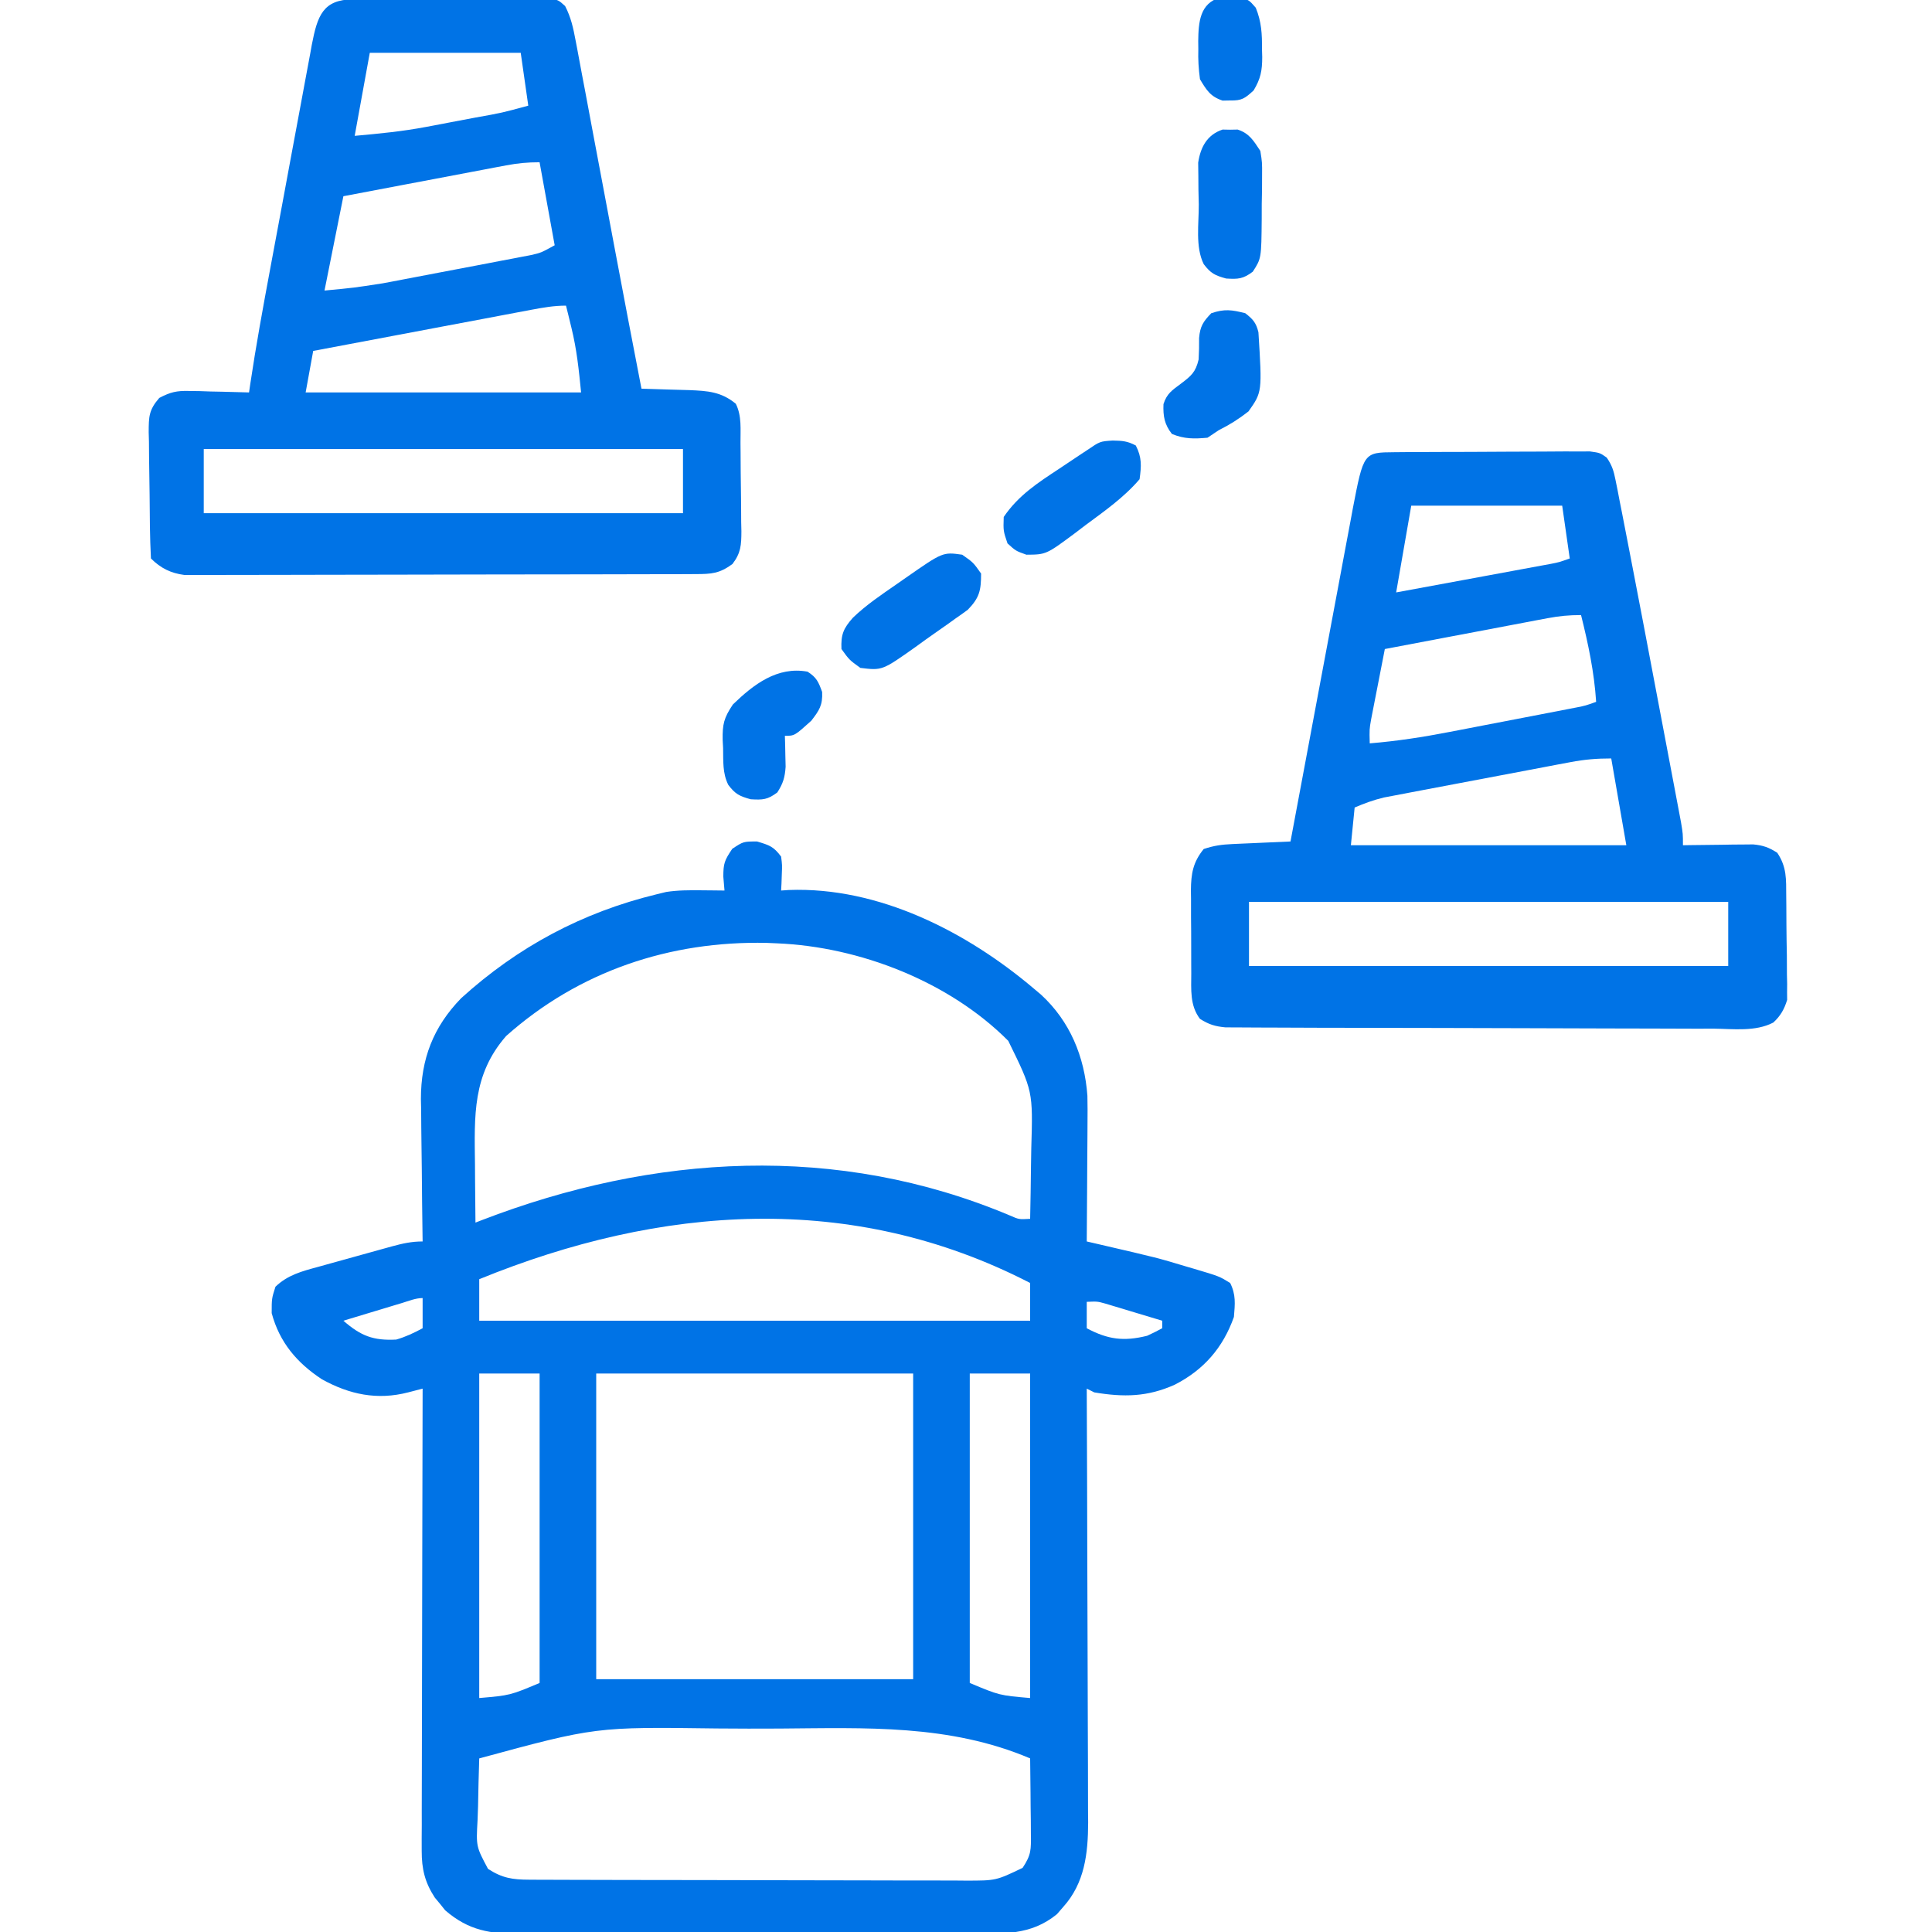 <svg xmlns="http://www.w3.org/2000/svg" width="80" height="80" viewBox="0 0 80 80" fill="none"><g clip-path="url(#clip0_2773_727)"><path d="M31.348 34.844C31.867 34.998 32.03 35.052 32.344 35.469C32.389 35.822 32.389 35.822 32.373 36.201C32.367 36.391 32.367 36.391 32.36 36.584C32.355 36.68 32.349 36.776 32.344 36.875C32.448 36.868 32.553 36.861 32.66 36.853C36.382 36.713 40.025 38.576 42.812 40.938C42.956 41.059 42.956 41.059 43.102 41.182C44.306 42.286 44.909 43.755 45.027 45.373C45.036 45.762 45.035 46.15 45.031 46.539C45.03 46.679 45.03 46.819 45.029 46.964C45.027 47.406 45.023 47.849 45.02 48.291C45.018 48.593 45.017 48.895 45.015 49.198C45.012 49.934 45.007 50.67 45 51.406C45.175 51.447 45.35 51.487 45.53 51.529C47.933 52.086 47.933 52.086 49.111 52.441C49.221 52.473 49.33 52.505 49.443 52.538C50.49 52.849 50.49 52.849 50.938 53.125C51.182 53.614 51.138 53.989 51.094 54.531C50.641 55.808 49.846 56.723 48.643 57.338C47.512 57.845 46.536 57.86 45.312 57.656C45.209 57.605 45.106 57.553 45 57.5C45 57.599 45.001 57.697 45.001 57.799C45.012 60.201 45.019 62.603 45.024 65.006C45.027 66.168 45.03 67.329 45.035 68.491C45.04 69.504 45.043 70.517 45.044 71.53C45.045 72.066 45.046 72.602 45.05 73.138C45.053 73.738 45.053 74.337 45.053 74.937C45.055 75.113 45.057 75.289 45.058 75.47C45.053 76.752 44.915 77.978 44.023 78.965C43.939 79.063 43.854 79.161 43.767 79.261C42.682 80.15 41.532 80.068 40.188 80.063C39.97 80.064 39.752 80.065 39.533 80.066C38.943 80.069 38.353 80.069 37.762 80.068C37.268 80.068 36.774 80.069 36.281 80.07C35.115 80.072 33.949 80.071 32.784 80.07C31.583 80.068 30.383 80.07 29.182 80.074C28.15 80.078 27.117 80.079 26.084 80.078C25.468 80.077 24.853 80.078 24.237 80.08C23.657 80.083 23.078 80.082 22.499 80.079C22.186 80.078 21.874 80.081 21.561 80.083C20.3 80.073 19.417 79.95 18.434 79.102C18.364 79.015 18.294 78.928 18.223 78.838C18.151 78.751 18.078 78.664 18.004 78.575C17.594 77.947 17.461 77.392 17.462 76.647C17.462 76.477 17.462 76.308 17.461 76.133C17.462 75.949 17.463 75.765 17.465 75.575C17.465 75.38 17.464 75.185 17.464 74.984C17.465 74.45 17.466 73.916 17.468 73.382C17.47 72.824 17.471 72.265 17.471 71.707C17.472 70.65 17.474 69.593 17.477 68.536C17.481 67.333 17.483 66.129 17.484 64.925C17.488 62.45 17.493 59.975 17.5 57.5C17.303 57.551 17.106 57.602 16.903 57.655C15.624 57.986 14.472 57.747 13.326 57.111C12.294 56.431 11.575 55.585 11.25 54.375C11.25 53.77 11.25 53.77 11.406 53.281C11.911 52.793 12.508 52.638 13.17 52.459C13.278 52.428 13.387 52.398 13.5 52.367C13.729 52.303 13.959 52.239 14.189 52.176C14.541 52.08 14.892 51.982 15.243 51.883C15.467 51.821 15.69 51.759 15.914 51.697C16.019 51.668 16.124 51.639 16.232 51.609C16.671 51.489 17.043 51.406 17.5 51.406C17.499 51.32 17.497 51.234 17.496 51.145C17.482 50.24 17.473 49.335 17.466 48.43C17.462 48.093 17.458 47.756 17.453 47.419C17.445 46.932 17.442 46.446 17.439 45.959C17.436 45.81 17.433 45.662 17.429 45.509C17.429 43.85 17.94 42.522 19.095 41.334C21.439 39.206 24.117 37.776 27.188 37.031C27.319 36.999 27.451 36.967 27.587 36.934C28.073 36.859 28.542 36.86 29.033 36.865C29.215 36.867 29.396 36.868 29.583 36.87C29.721 36.871 29.858 36.873 30 36.875C29.984 36.685 29.968 36.495 29.951 36.299C29.953 35.751 29.998 35.628 30.322 35.147C30.781 34.844 30.781 34.844 31.348 34.844ZM20.957 42.9C19.557 44.506 19.644 46.202 19.668 48.213C19.669 48.447 19.671 48.682 19.672 48.916C19.676 49.486 19.681 50.055 19.688 50.625C19.774 50.591 19.861 50.557 19.951 50.523C27.067 47.783 34.68 47.324 41.818 50.331C42.195 50.496 42.195 50.496 42.656 50.469C42.672 49.744 42.683 49.019 42.691 48.293C42.694 48.047 42.698 47.801 42.703 47.556C42.773 45.183 42.773 45.183 41.749 43.098C39.301 40.641 35.597 39.206 32.188 39.062C31.969 39.053 31.969 39.053 31.746 39.043C27.742 38.956 23.972 40.213 20.957 42.9ZM19.844 52.969C19.844 53.536 19.844 54.103 19.844 54.688C27.372 54.688 34.9 54.688 42.656 54.688C42.656 54.172 42.656 53.656 42.656 53.125C35.258 49.309 27.339 49.909 19.844 52.969ZM16.645 53.955C16.434 54.019 16.434 54.019 16.219 54.083C16.071 54.128 15.924 54.173 15.771 54.219C15.623 54.264 15.475 54.308 15.322 54.354C14.954 54.465 14.586 54.576 14.219 54.688C14.941 55.317 15.454 55.517 16.406 55.469C16.81 55.352 17.126 55.199 17.5 55C17.5 54.587 17.5 54.175 17.5 53.75C17.206 53.75 16.924 53.871 16.645 53.955ZM45 53.906C45 54.267 45 54.628 45 55C45.879 55.467 46.527 55.552 47.5 55.312C47.711 55.215 47.921 55.112 48.125 55C48.125 54.897 48.125 54.794 48.125 54.688C47.692 54.556 47.259 54.426 46.826 54.297C46.703 54.26 46.581 54.222 46.454 54.184C46.277 54.131 46.277 54.131 46.096 54.077C45.987 54.044 45.878 54.012 45.766 53.978C45.444 53.888 45.444 53.888 45 53.906ZM19.844 56.875C19.844 61.309 19.844 65.744 19.844 70.312C21.118 70.202 21.118 70.202 22.344 69.688C22.344 65.459 22.344 61.231 22.344 56.875C21.519 56.875 20.694 56.875 19.844 56.875ZM24.688 56.875C24.688 61.051 24.688 65.228 24.688 69.531C29.019 69.531 33.35 69.531 37.812 69.531C37.812 65.355 37.812 61.178 37.812 56.875C33.481 56.875 29.15 56.875 24.688 56.875ZM40.156 56.875C40.156 61.103 40.156 65.331 40.156 69.688C41.382 70.202 41.382 70.202 42.656 70.312C42.656 65.878 42.656 61.444 42.656 56.875C41.831 56.875 41.006 56.875 40.156 56.875ZM19.844 72.812C19.821 73.473 19.807 74.134 19.795 74.795C19.788 74.982 19.782 75.169 19.775 75.362C19.714 76.461 19.714 76.461 20.208 77.386C20.8 77.77 21.225 77.832 21.915 77.834C22.17 77.836 22.17 77.836 22.431 77.837C22.711 77.837 22.711 77.837 22.997 77.838C23.193 77.838 23.39 77.839 23.593 77.84C24.133 77.842 24.672 77.843 25.212 77.844C25.549 77.844 25.887 77.845 26.224 77.846C27.28 77.848 28.336 77.849 29.392 77.85C30.61 77.85 31.828 77.853 33.046 77.858C33.988 77.861 34.93 77.863 35.872 77.863C36.435 77.863 36.997 77.864 37.56 77.867C38.187 77.87 38.815 77.869 39.443 77.868C39.629 77.87 39.814 77.871 40.006 77.873C41.243 77.872 41.243 77.872 42.344 77.344C42.708 76.798 42.693 76.584 42.687 75.941C42.686 75.759 42.685 75.577 42.684 75.39C42.681 75.2 42.678 75.01 42.676 74.814C42.674 74.623 42.673 74.431 42.672 74.234C42.668 73.76 42.663 73.286 42.656 72.812C39.316 71.392 35.851 71.55 32.287 71.576C31.424 71.582 30.56 71.579 29.697 71.572C24.661 71.504 24.661 71.504 19.844 72.812Z" fill="#0073E6"></path><path d="M57.745 18.725C57.932 18.723 58.118 18.722 58.31 18.72C58.512 18.72 58.715 18.719 58.924 18.718C59.133 18.717 59.342 18.716 59.551 18.715C59.989 18.714 60.428 18.713 60.866 18.712C61.428 18.712 61.99 18.708 62.552 18.703C62.984 18.701 63.415 18.7 63.847 18.699C64.155 18.699 64.463 18.696 64.771 18.693C65.052 18.694 65.052 18.694 65.338 18.694C65.503 18.694 65.668 18.693 65.838 18.693C66.25 18.75 66.25 18.75 66.53 18.947C66.748 19.262 66.821 19.498 66.895 19.874C66.923 20.011 66.951 20.148 66.979 20.288C67.008 20.44 67.037 20.592 67.067 20.749C67.099 20.912 67.132 21.074 67.165 21.242C67.258 21.712 67.349 22.182 67.439 22.653C67.502 22.983 67.566 23.312 67.63 23.642C67.921 25.149 68.209 26.657 68.493 28.166C68.619 28.832 68.745 29.498 68.872 30.164C68.97 30.682 69.068 31.199 69.166 31.717C69.212 31.963 69.259 32.209 69.306 32.455C69.371 32.795 69.435 33.136 69.499 33.476C69.553 33.766 69.553 33.766 69.609 34.061C69.687 34.531 69.687 34.531 69.687 35C69.783 34.998 69.879 34.997 69.978 34.995C70.415 34.989 70.852 34.984 71.289 34.98C71.44 34.978 71.591 34.975 71.747 34.972C71.893 34.971 72.039 34.971 72.19 34.969C72.324 34.968 72.458 34.966 72.596 34.965C73.007 35.004 73.248 35.089 73.593 35.312C73.992 35.91 73.959 36.405 73.964 37.098C73.965 37.228 73.967 37.357 73.968 37.49C73.97 37.764 73.972 38.037 73.972 38.31C73.974 38.728 73.982 39.145 73.99 39.562C73.991 39.828 73.992 40.094 73.993 40.36C73.996 40.484 73.999 40.609 74.002 40.737C74.001 40.854 74.001 40.972 73.999 41.092C74 41.195 74.001 41.297 74.002 41.403C73.885 41.788 73.727 42.068 73.428 42.342C72.687 42.728 71.768 42.603 70.952 42.594C70.728 42.594 70.504 42.595 70.28 42.596C69.673 42.597 69.066 42.594 68.46 42.59C67.824 42.586 67.189 42.586 66.553 42.586C65.487 42.585 64.42 42.582 63.353 42.576C62.12 42.57 60.887 42.567 59.654 42.566C58.34 42.566 57.027 42.563 55.714 42.559C55.336 42.558 54.958 42.557 54.579 42.557C53.985 42.556 53.39 42.553 52.796 42.55C52.578 42.548 52.359 42.548 52.141 42.548C51.843 42.548 51.546 42.545 51.248 42.543C51.081 42.542 50.915 42.541 50.743 42.541C50.308 42.5 50.053 42.42 49.687 42.188C49.263 41.63 49.327 40.969 49.328 40.298C49.327 40.176 49.326 40.054 49.326 39.928C49.325 39.671 49.325 39.413 49.325 39.155C49.326 38.762 49.322 38.368 49.318 37.975C49.318 37.724 49.318 37.473 49.318 37.222C49.316 37.105 49.315 36.988 49.313 36.868C49.32 36.168 49.398 35.705 49.843 35.156C50.279 35.011 50.588 34.971 51.041 34.95C51.181 34.944 51.32 34.938 51.464 34.931C51.609 34.925 51.754 34.918 51.904 34.912C52.124 34.902 52.124 34.902 52.349 34.892C52.712 34.875 53.074 34.859 53.437 34.844C53.471 34.66 53.505 34.477 53.541 34.288C53.864 32.556 54.188 30.825 54.513 29.094C54.68 28.204 54.847 27.314 55.013 26.424C55.173 25.565 55.334 24.706 55.496 23.847C55.557 23.52 55.618 23.192 55.679 22.865C55.764 22.405 55.851 21.946 55.938 21.487C55.963 21.352 55.987 21.217 56.013 21.078C56.464 18.733 56.464 18.733 57.745 18.725ZM58.437 20.938C58.128 22.716 58.128 22.716 57.812 24.531C58.76 24.356 59.709 24.181 60.657 24.006C60.98 23.946 61.302 23.887 61.625 23.827C62.089 23.742 62.552 23.656 63.015 23.57C63.16 23.543 63.304 23.517 63.453 23.489C63.655 23.452 63.655 23.452 63.861 23.414C64.038 23.381 64.038 23.381 64.219 23.348C64.561 23.281 64.561 23.281 65 23.125C64.897 22.403 64.793 21.681 64.687 20.938C62.625 20.938 60.562 20.938 58.437 20.938ZM64.084 25.598C63.934 25.626 63.784 25.654 63.629 25.683C63.468 25.714 63.307 25.745 63.142 25.776C62.976 25.808 62.81 25.839 62.64 25.871C62.111 25.971 61.583 26.071 61.054 26.172C60.696 26.24 60.337 26.307 59.979 26.375C59.1 26.541 58.222 26.708 57.343 26.875C57.238 27.409 57.134 27.943 57.031 28.477C56.986 28.703 56.986 28.703 56.941 28.935C56.912 29.081 56.884 29.227 56.855 29.377C56.829 29.512 56.803 29.646 56.776 29.784C56.703 30.196 56.703 30.196 56.718 30.781C57.836 30.689 58.923 30.522 60.023 30.308C60.183 30.277 60.343 30.246 60.507 30.215C60.842 30.151 61.176 30.086 61.511 30.021C62.023 29.921 62.536 29.823 63.049 29.725C63.375 29.662 63.701 29.599 64.027 29.536C64.181 29.507 64.334 29.477 64.492 29.447C64.634 29.419 64.776 29.392 64.922 29.363C65.047 29.339 65.171 29.315 65.3 29.29C65.653 29.219 65.653 29.219 66.093 29.062C66.013 27.831 65.766 26.665 65.468 25.469C64.966 25.469 64.571 25.506 64.084 25.598ZM65.029 31.559C64.85 31.593 64.671 31.626 64.487 31.66C64.295 31.697 64.103 31.733 63.906 31.771C63.708 31.809 63.51 31.846 63.305 31.885C62.886 31.964 62.468 32.043 62.049 32.123C61.514 32.226 60.979 32.327 60.443 32.427C59.931 32.523 59.418 32.621 58.906 32.718C58.714 32.755 58.522 32.791 58.325 32.828C58.146 32.862 57.967 32.896 57.783 32.932C57.626 32.962 57.469 32.991 57.307 33.022C56.88 33.124 56.496 33.264 56.093 33.438C56.042 33.953 55.99 34.469 55.937 35C59.701 35 63.465 35 67.343 35C67.137 33.814 66.931 32.628 66.718 31.406C66.104 31.406 65.623 31.447 65.029 31.559ZM51.718 37.344C51.718 38.22 51.718 39.097 51.718 40C58.267 40 64.815 40 71.562 40C71.562 39.123 71.562 38.247 71.562 37.344C65.014 37.344 58.465 37.344 51.718 37.344Z" fill="#0073E6"></path><path d="M14.621 -0.028C14.807 -0.03 14.993 -0.032 15.185 -0.034C15.388 -0.035 15.59 -0.036 15.799 -0.037C15.902 -0.038 16.005 -0.039 16.11 -0.039C16.654 -0.042 17.198 -0.045 17.741 -0.046C18.303 -0.048 18.865 -0.053 19.427 -0.059C19.859 -0.064 20.291 -0.065 20.722 -0.065C21.03 -0.067 21.338 -0.071 21.646 -0.075C21.927 -0.074 21.927 -0.074 22.213 -0.073C22.461 -0.075 22.461 -0.075 22.713 -0.076C23.125 -2.23294e-05 23.125 -2.23294e-05 23.401 0.251C23.644 0.724 23.737 1.156 23.835 1.679C23.865 1.836 23.865 1.836 23.896 1.996C23.962 2.343 24.026 2.691 24.09 3.038C24.137 3.283 24.183 3.529 24.23 3.774C24.353 4.422 24.474 5.07 24.594 5.719C24.714 6.363 24.836 7.006 24.958 7.65C25.123 8.525 25.287 9.399 25.451 10.274C25.814 12.215 26.187 14.155 26.562 16.094C26.711 16.099 26.711 16.099 26.863 16.104C27.137 16.112 27.411 16.121 27.685 16.13C27.973 16.139 28.261 16.147 28.549 16.154C29.303 16.186 29.863 16.219 30.468 16.719C30.722 17.225 30.657 17.782 30.662 18.339C30.663 18.468 30.665 18.598 30.666 18.732C30.668 19.007 30.67 19.282 30.671 19.557C30.674 19.978 30.68 20.398 30.687 20.819C30.689 21.086 30.69 21.353 30.691 21.62C30.694 21.745 30.697 21.871 30.7 22.001C30.697 22.57 30.68 22.897 30.328 23.356C29.784 23.751 29.469 23.77 28.801 23.772C28.612 23.773 28.424 23.774 28.229 23.775C28.019 23.775 27.809 23.775 27.599 23.775C27.378 23.776 27.158 23.777 26.937 23.777C26.337 23.78 25.738 23.781 25.138 23.781C24.763 23.782 24.389 23.782 24.014 23.783C22.842 23.785 21.67 23.787 20.498 23.787C19.145 23.788 17.792 23.791 16.438 23.795C15.393 23.799 14.347 23.8 13.301 23.8C12.677 23.801 12.052 23.802 11.427 23.804C10.839 23.807 10.252 23.807 9.664 23.806C9.448 23.806 9.233 23.806 9.017 23.808C8.723 23.81 8.428 23.809 8.133 23.807C7.886 23.808 7.886 23.808 7.634 23.808C7.073 23.735 6.653 23.528 6.25 23.125C6.204 22.243 6.201 21.36 6.195 20.477C6.192 20.179 6.188 19.882 6.182 19.584C6.174 19.155 6.17 18.727 6.168 18.298C6.164 18.165 6.161 18.032 6.157 17.895C6.16 17.252 6.162 16.976 6.596 16.477C7.057 16.236 7.31 16.176 7.825 16.189C7.971 16.191 8.116 16.193 8.266 16.195C8.416 16.2 8.566 16.206 8.72 16.211C8.873 16.214 9.026 16.217 9.184 16.22C9.56 16.227 9.936 16.238 10.312 16.25C10.328 16.139 10.344 16.028 10.361 15.914C10.599 14.316 10.89 12.73 11.186 11.143C11.212 10.999 11.239 10.855 11.267 10.707C11.408 9.949 11.549 9.192 11.691 8.434C11.807 7.809 11.923 7.184 12.038 6.559C12.178 5.8 12.32 5.041 12.462 4.282C12.516 3.994 12.569 3.706 12.622 3.418C12.695 3.016 12.771 2.614 12.847 2.213C12.868 2.095 12.889 1.977 12.911 1.855C13.145 0.646 13.372 -0.016 14.621 -0.028ZM15.312 2.187C15.106 3.322 14.9 4.456 14.687 5.625C15.713 5.532 16.653 5.443 17.651 5.254C17.759 5.234 17.866 5.213 17.977 5.193C18.2 5.15 18.423 5.108 18.646 5.065C18.988 4.999 19.329 4.935 19.671 4.871C20.785 4.672 20.785 4.672 21.875 4.375C21.772 3.653 21.669 2.931 21.562 2.187C19.5 2.187 17.437 2.187 15.312 2.187ZM20.959 6.848C20.809 6.876 20.659 6.904 20.504 6.933C20.343 6.964 20.183 6.995 20.017 7.026C19.851 7.058 19.686 7.089 19.515 7.121C18.986 7.221 18.458 7.321 17.929 7.422C17.571 7.49 17.212 7.557 16.854 7.625C15.975 7.791 15.097 7.958 14.219 8.125C13.961 9.414 13.703 10.703 13.437 12.031C14.65 11.917 14.65 11.917 15.841 11.733C16.059 11.692 16.059 11.692 16.28 11.651C16.431 11.622 16.582 11.593 16.737 11.563C16.896 11.533 17.055 11.503 17.22 11.471C17.553 11.408 17.887 11.344 18.221 11.28C18.732 11.181 19.243 11.085 19.754 10.989C20.08 10.926 20.405 10.864 20.731 10.801C20.883 10.773 21.036 10.744 21.193 10.714C21.406 10.673 21.406 10.673 21.623 10.631C21.81 10.595 21.81 10.595 22 10.559C22.403 10.466 22.403 10.466 22.968 10.156C22.762 9.022 22.556 7.887 22.343 6.719C21.841 6.719 21.446 6.756 20.959 6.848ZM21.997 12.828C21.797 12.866 21.597 12.903 21.391 12.942C21.172 12.983 20.954 13.025 20.735 13.066C20.512 13.108 20.288 13.15 20.065 13.193C19.477 13.303 18.889 13.414 18.301 13.525C17.701 13.639 17.1 13.752 16.5 13.865C15.323 14.086 14.146 14.309 12.969 14.531C12.865 15.098 12.762 15.666 12.656 16.25C16.42 16.25 20.184 16.25 24.062 16.25C23.966 15.292 23.885 14.485 23.662 13.574C23.62 13.4 23.578 13.225 23.534 13.046C23.502 12.917 23.47 12.789 23.437 12.656C22.933 12.656 22.493 12.735 21.997 12.828ZM8.437 18.594C8.437 19.47 8.437 20.347 8.437 21.25C14.986 21.25 21.534 21.25 28.281 21.25C28.281 20.373 28.281 19.497 28.281 18.594C21.733 18.594 15.184 18.594 8.437 18.594Z" fill="#0073E6"></path><path d="M39.843 22.969C40.302 23.291 40.302 23.291 40.625 23.75C40.623 24.444 40.564 24.745 40.075 25.248C39.906 25.374 39.734 25.496 39.56 25.615C39.424 25.713 39.424 25.713 39.286 25.813C39.098 25.947 38.909 26.08 38.719 26.211C38.449 26.398 38.183 26.59 37.918 26.784C36.531 27.766 36.531 27.766 35.625 27.656C35.166 27.324 35.166 27.324 34.843 26.875C34.818 26.275 34.92 26.027 35.317 25.578C35.869 25.047 36.5 24.624 37.129 24.189C37.248 24.106 37.367 24.023 37.49 23.937C39.04 22.856 39.04 22.856 39.843 22.969Z" fill="#0073E6"></path><path d="M46.074 18.242C46.47 18.25 46.678 18.26 47.031 18.447C47.286 18.942 47.263 19.297 47.187 19.844C46.541 20.6 45.727 21.168 44.931 21.758C44.801 21.857 44.671 21.957 44.537 22.059C43.32 22.964 43.32 22.964 42.5 22.969C42.06 22.812 42.06 22.812 41.718 22.5C41.543 21.982 41.543 21.982 41.562 21.406C42.167 20.513 42.975 19.99 43.867 19.404C44.136 19.224 44.406 19.044 44.675 18.864C44.794 18.786 44.912 18.707 45.034 18.627C45.549 18.276 45.549 18.276 46.074 18.242Z" fill="#0073E6"></path><path d="M50.625 5.365C50.78 5.368 50.78 5.368 50.938 5.371C51.041 5.369 51.144 5.367 51.25 5.365C51.739 5.527 51.907 5.827 52.188 6.25C52.264 6.73 52.264 6.73 52.26 7.261C52.259 7.453 52.258 7.645 52.258 7.843C52.254 8.043 52.25 8.242 52.246 8.447C52.246 8.647 52.246 8.847 52.245 9.053C52.23 10.7 52.23 10.7 51.875 11.25C51.475 11.55 51.276 11.564 50.772 11.533C50.303 11.404 50.132 11.317 49.844 10.938C49.488 10.226 49.645 9.248 49.639 8.467C49.634 8.266 49.63 8.065 49.625 7.859C49.624 7.665 49.622 7.472 49.621 7.272C49.619 7.095 49.617 6.918 49.614 6.735C49.711 6.094 49.982 5.579 50.625 5.365Z" fill="#0073E6"></path><path d="M33.438 27.812C33.816 28.052 33.889 28.233 34.043 28.652C34.069 29.2 33.926 29.412 33.594 29.844C32.901 30.469 32.901 30.469 32.5 30.469C32.504 30.586 32.508 30.702 32.511 30.823C32.516 31.054 32.516 31.054 32.52 31.289C32.523 31.441 32.527 31.594 32.531 31.75C32.5 32.196 32.426 32.44 32.188 32.812C31.787 33.113 31.589 33.127 31.084 33.096C30.616 32.966 30.445 32.88 30.157 32.5C29.914 32.016 29.952 31.508 29.942 30.977C29.936 30.867 29.93 30.757 29.924 30.643C29.913 29.992 29.971 29.732 30.347 29.171C31.204 28.34 32.189 27.583 33.438 27.812Z" fill="#0073E6"></path><path d="M51.563 12.969C51.882 13.216 52.013 13.363 52.109 13.758C52.263 16.233 52.263 16.233 51.698 17.035C51.301 17.346 50.919 17.587 50.469 17.812C50.314 17.916 50.16 18.019 50 18.125C49.447 18.175 49.043 18.181 48.526 17.969C48.216 17.573 48.158 17.233 48.177 16.734C48.316 16.296 48.532 16.161 48.897 15.889C49.327 15.561 49.507 15.417 49.633 14.884C49.649 14.587 49.656 14.29 49.652 13.992C49.695 13.509 49.822 13.315 50.157 12.969C50.711 12.784 51 12.828 51.563 12.969Z" fill="#0073E6"></path><path d="M50.528 -0.104C50.663 -0.102 50.798 -0.1 50.938 -0.098C51.141 -0.101 51.141 -0.101 51.348 -0.104C51.719 0 51.719 0 51.998 0.319C52.235 0.896 52.263 1.417 52.256 2.031C52.261 2.195 52.261 2.195 52.266 2.362C52.265 2.924 52.201 3.26 51.91 3.744C51.547 4.077 51.421 4.17 50.938 4.16C50.835 4.162 50.732 4.164 50.625 4.166C50.12 3.999 49.958 3.732 49.688 3.281C49.63 2.839 49.607 2.47 49.62 2.031C49.618 1.922 49.617 1.813 49.616 1.7C49.626 0.918 49.682 0.133 50.528 -0.104Z" fill="#0073E6"></path></g><defs><clipPath id="clip0_2773_727"><rect width="80" height="80" fill="white"></rect></clipPath></defs></svg>